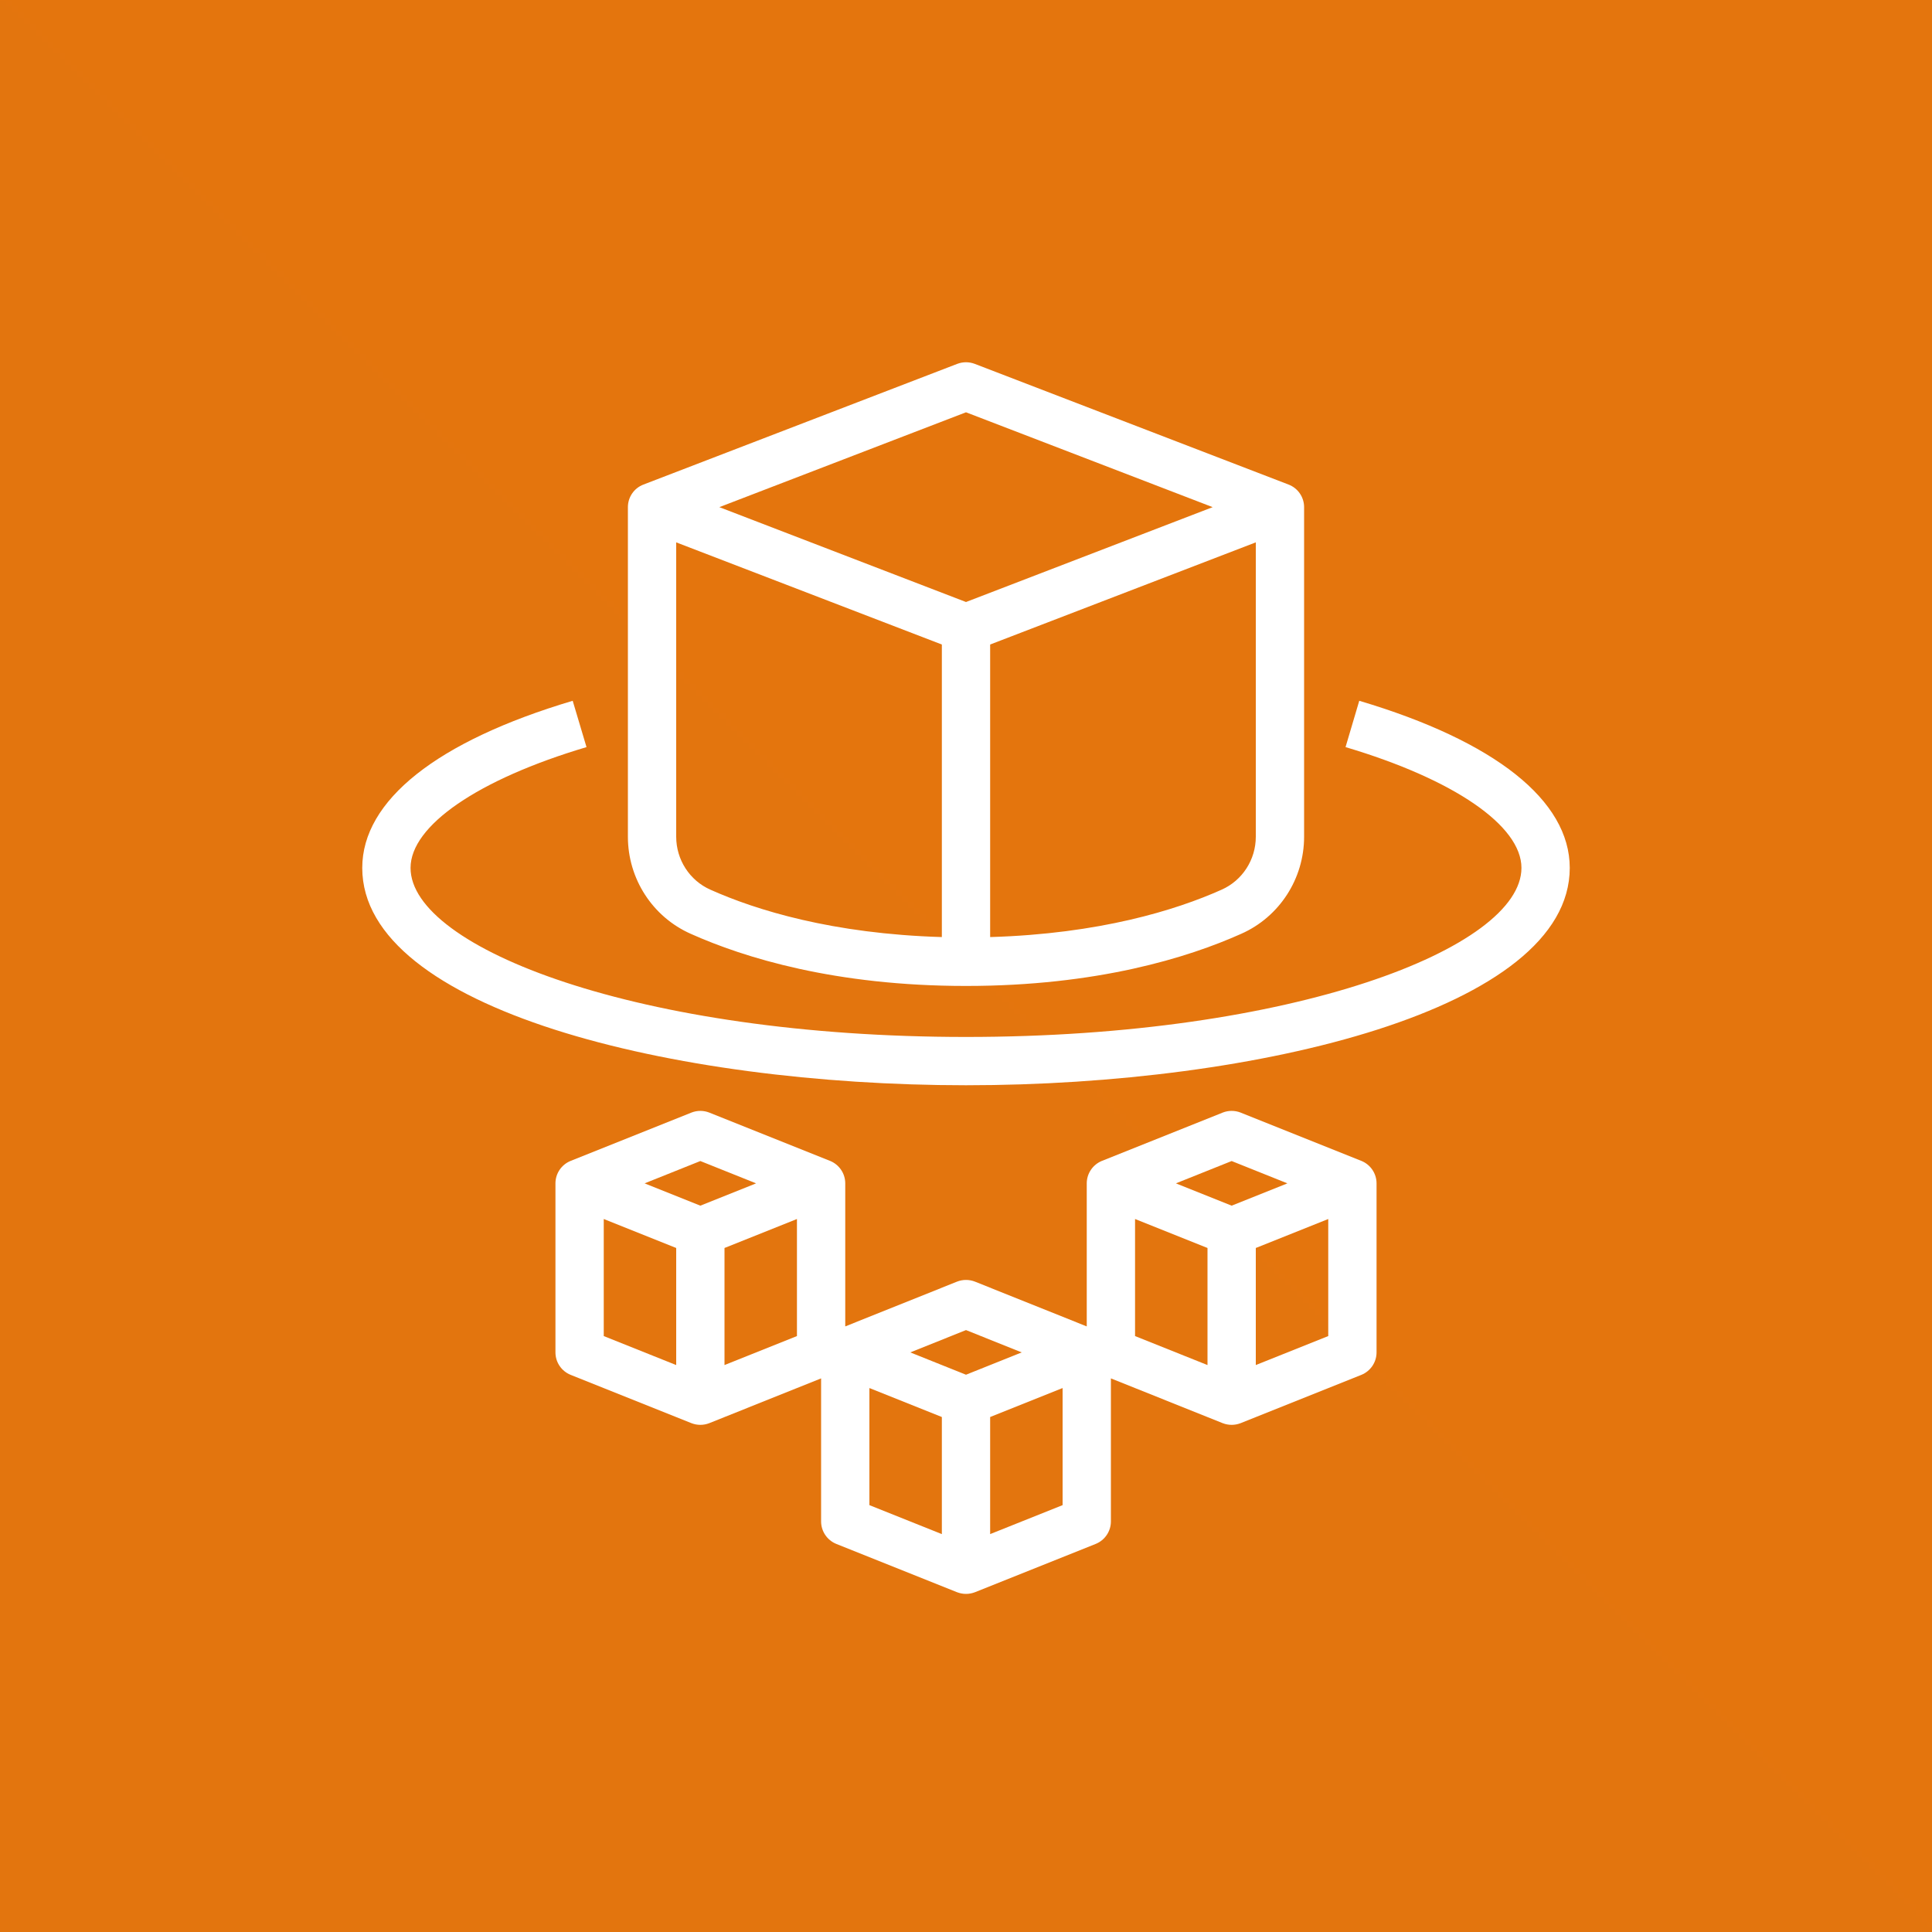 <svg width="40" height="40" viewBox="0 0 40 40" fill="none" xmlns="http://www.w3.org/2000/svg">
<rect x="0" y="0" width="40" height="40" fill="#333333" stroke="none"/>
<path d="M40 0H0V40H40V0Z" fill="url(#paint0_linear_24765_318204)"/>
<path fill-rule="evenodd" clip-rule="evenodd" d="M26 28.262V25.838L27.5 25.238V27.662L26 28.262ZM23.5 25.238L25 25.838V28.262L23.5 27.662V25.238ZM20.5 31.762V29.338L22 28.738V31.162L20.5 31.762ZM18 28.738L19.5 29.338V31.762L18 31.162V28.738ZM15 28.262V25.838L16.5 25.238V27.662L15 28.262ZM12.5 25.238L14 25.838V28.262L12.5 27.662V25.238ZM14.5 24.038L15.654 24.5L14.5 24.962L13.346 24.5L14.5 24.038ZM20 27.538L21.154 28L20 28.462L18.846 28L20 27.538ZM25.5 24.038L26.654 24.5L25.5 24.962L24.346 24.5L25.5 24.038ZM28.186 24.035L25.686 23.035C25.567 22.988 25.433 22.988 25.314 23.035L22.814 24.035C22.625 24.112 22.5 24.296 22.5 24.5V27.462L20.186 26.535C20.067 26.488 19.933 26.488 19.814 26.535L17.5 27.462V24.5C17.5 24.296 17.375 24.112 17.186 24.035L14.685 23.035C14.566 22.988 14.434 22.988 14.315 23.035L11.815 24.035C11.624 24.112 11.5 24.296 11.5 24.5V28C11.5 28.204 11.624 28.388 11.815 28.465L14.315 29.465C14.374 29.488 14.437 29.5 14.5 29.5C14.563 29.5 14.626 29.488 14.685 29.465L17 28.538V31.5C17 31.704 17.125 31.888 17.314 31.965L19.814 32.965C19.874 32.988 19.937 33 20 33C20.063 33 20.126 32.988 20.186 32.965L22.686 31.965C22.875 31.888 23 31.704 23 31.5V28.538L25.314 29.465C25.374 29.488 25.437 29.5 25.5 29.5C25.563 29.5 25.626 29.488 25.686 29.465L28.186 28.465C28.375 28.388 28.5 28.204 28.5 28V24.5C28.5 24.296 28.375 24.112 28.186 24.035ZM32.5 17.969C32.5 20.892 26.059 22.469 20 22.469C13.941 22.469 7.5 20.892 7.5 17.969C7.5 16.573 9.047 15.345 11.857 14.509L12.143 15.468C9.896 16.136 8.5 17.095 8.5 17.969C8.5 19.625 13.223 21.469 20 21.469C26.777 21.469 31.5 19.625 31.5 17.969C31.5 17.095 30.105 16.136 27.858 15.468L28.142 14.509C30.953 15.345 32.5 16.573 32.5 17.969ZM20 8.536L25.107 10.5L20 12.464L14.893 10.5L20 8.536ZM25.29 18.421C24.347 18.843 22.764 19.334 20.5 19.401V13.344L26 11.229V17.324C26 17.799 25.722 18.23 25.29 18.421ZM14 17.324V11.229L19.5 13.344V19.401C17.236 19.334 15.653 18.843 14.708 18.42C14.278 18.23 14 17.799 14 17.324ZM14.302 19.334C15.402 19.826 17.285 20.413 20 20.413C22.715 20.413 24.598 19.826 25.697 19.334C26.488 18.984 27 18.195 27 17.324V10.5C27 10.293 26.872 10.107 26.68 10.033L20.18 7.533C20.064 7.489 19.936 7.489 19.82 7.533L13.32 10.033C13.127 10.107 13 10.293 13 10.5V17.324C13 18.195 13.511 18.984 14.302 19.334Z" fill="white"/>
<defs>
<linearGradient id="paint0_linear_24765_318204" x1="0" y1="4000" x2="4000" y2="0" gradientUnits="userSpaceOnUse">
<stop stop-color="#C8511B"/>
<stop offset="1" stop-color="#FF9900"/>
</linearGradient>
</defs>
</svg>
